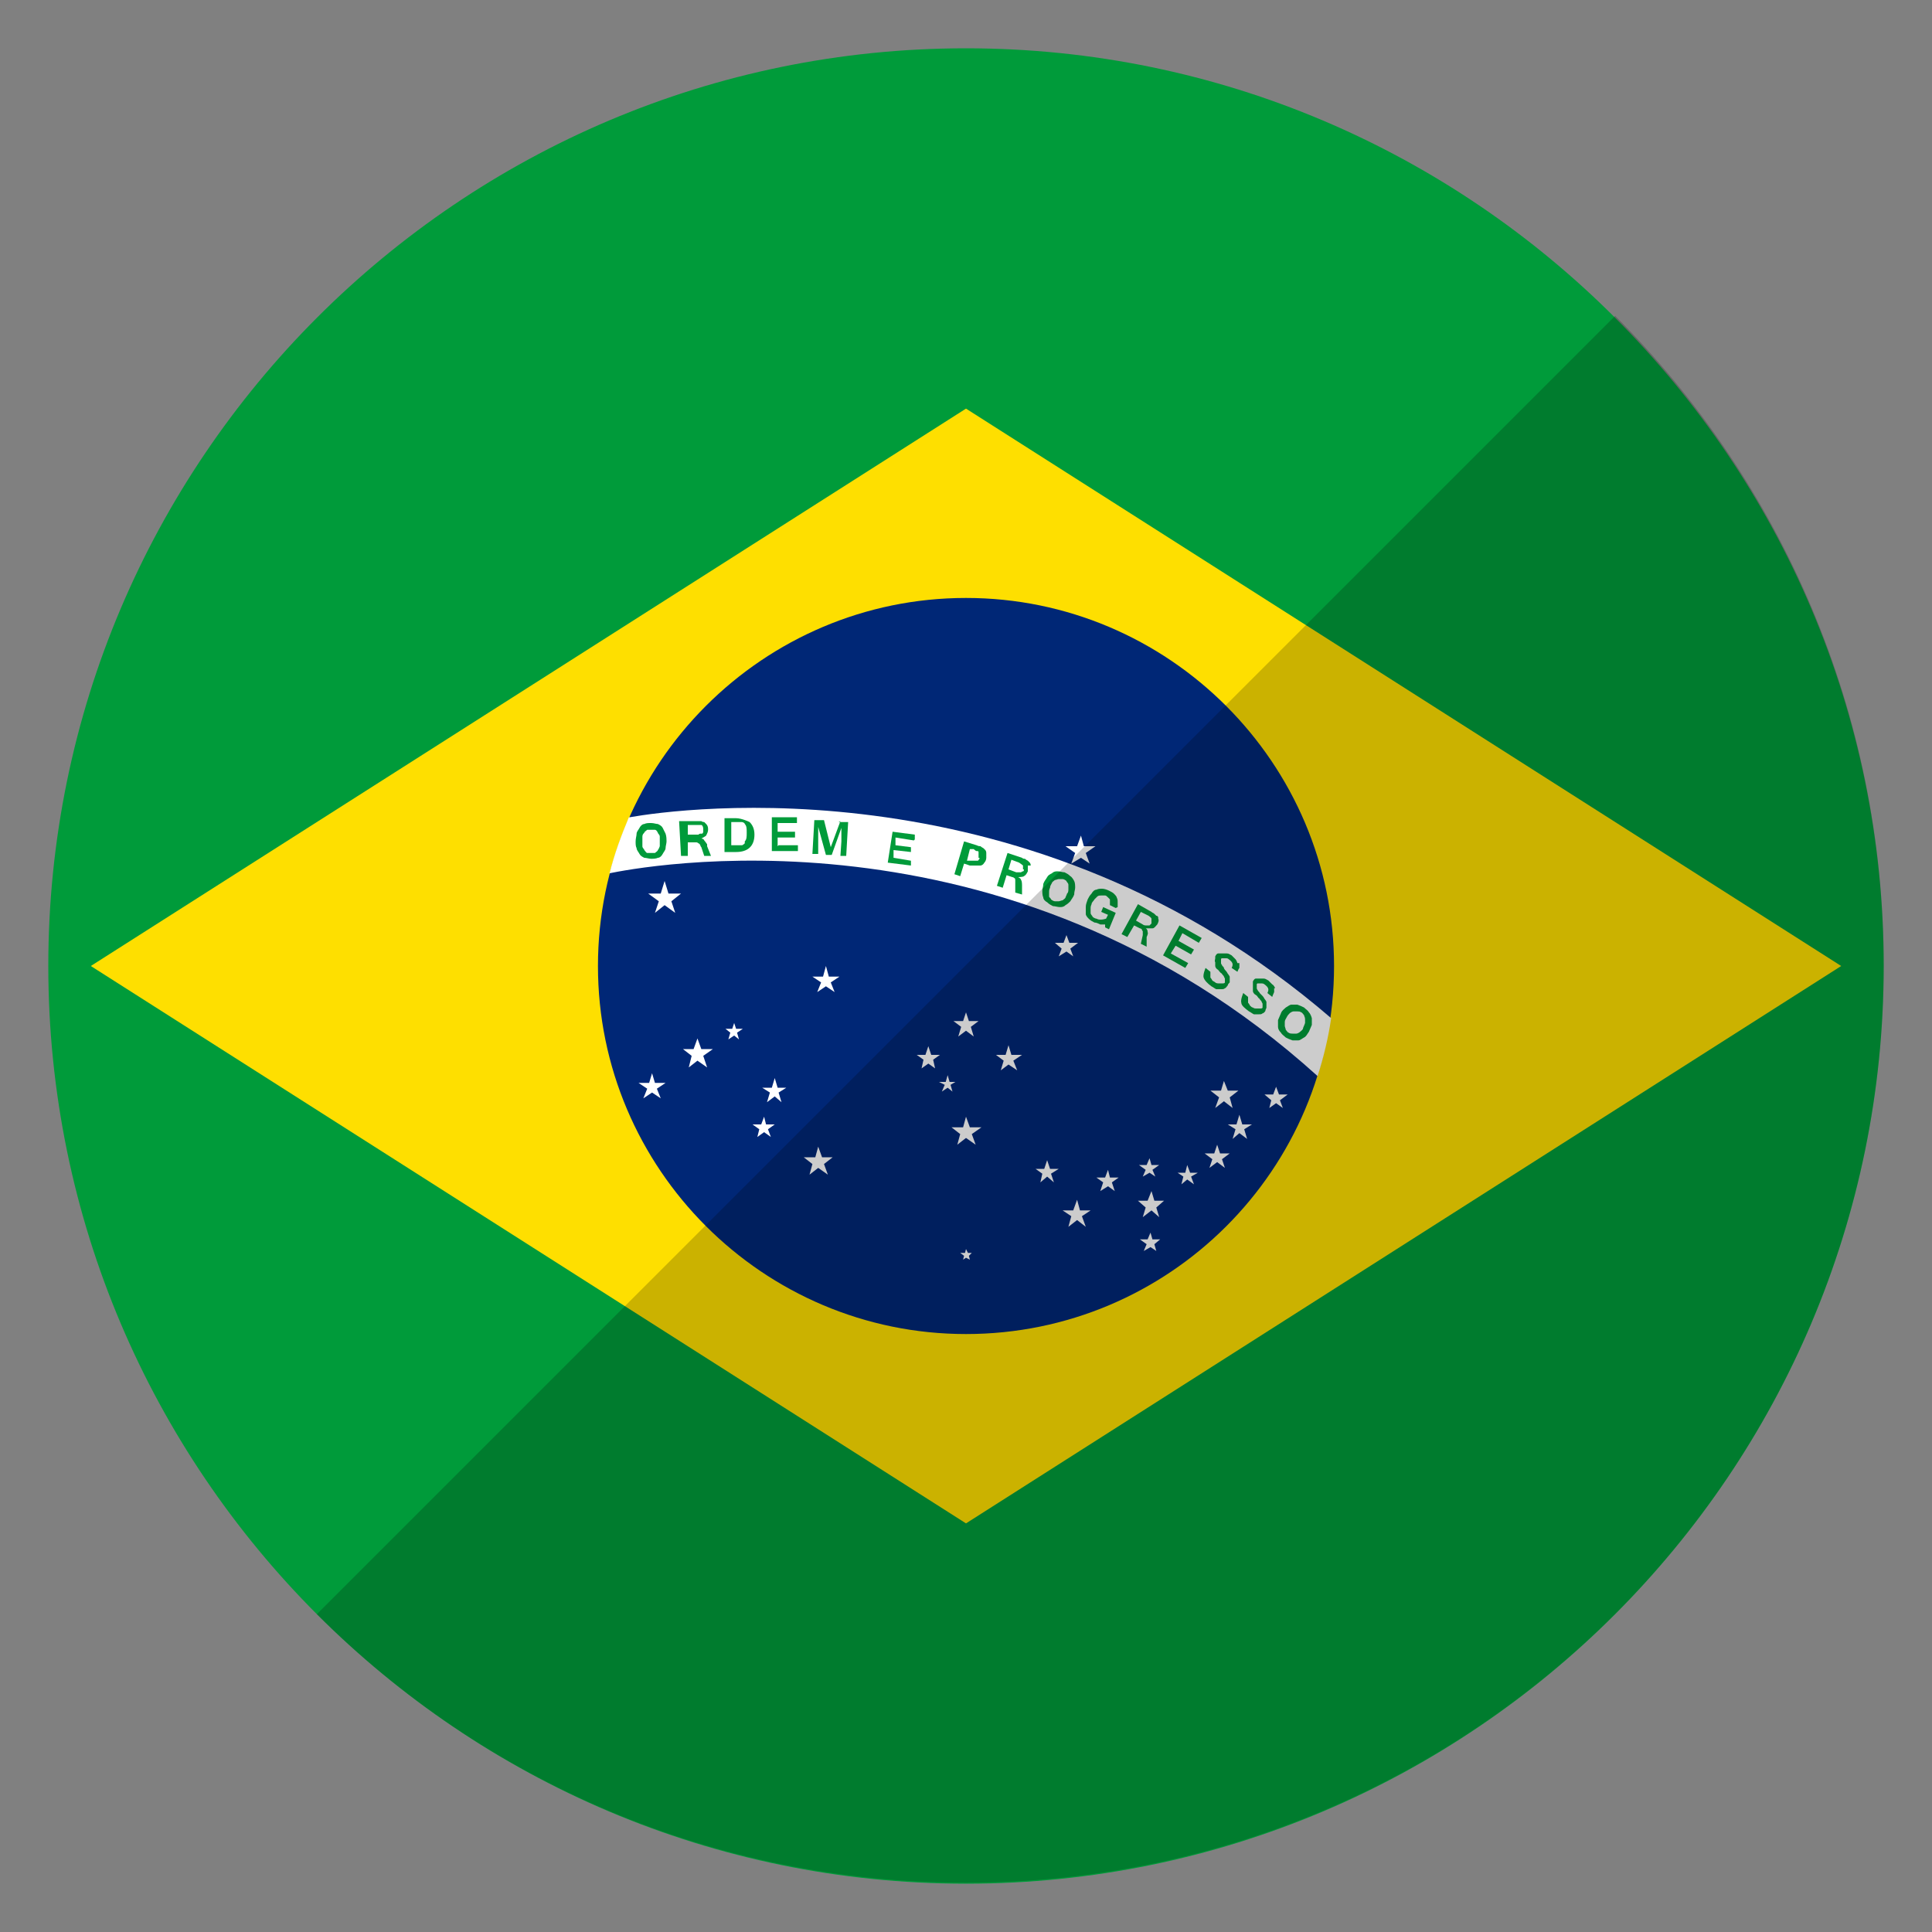 <?xml version="1.0" encoding="UTF-8"?>
<svg xmlns="http://www.w3.org/2000/svg" viewBox="0 0 20 20">
  <rect x="0" y="0" width="20" height="20" fill="#808080" stroke="none"/>
  <defs>
    <style>
      .cls-1 {
        fill: #fff;
      }

      .cls-2 {
        mix-blend-mode: multiply;
        opacity: .2;
      }

      .cls-3 {
        fill: #009b3a;
      }

      .cls-4 {
        isolation: isolate;
      }

      .cls-5 {
        fill: #fedf00;
      }

      .cls-6 {
        fill: #002776;
      }
    </style>
  </defs>
  <g class="cls-4">
    <g id="Camada_1" data-name="Camada 1">
      <g>
        <g>
          <path class="cls-3" d="M19.5,10c0,5.24-4.26,9.5-9.5,9.5S.5,15.24,.5,10,4.76,.5,10,.5s9.5,4.26,9.5,9.5Z"/>
          <polygon class="cls-5" points="10 15.77 .94 10 10 4.23 19.06 10 10 15.77"/>
          <g>
            <g>
              <path class="cls-6" d="M13.81,10c0,2.11-1.71,3.81-3.81,3.81s-3.81-1.71-3.81-3.81,1.71-3.81,3.81-3.81,3.81,1.71,3.81,3.81Z"/>
              <path class="cls-1" d="M6.51,8.46c-.08,.19-.15,.38-.2,.58,.25-.05,4.09-.83,7.33,2.1,.06-.19,.11-.39,.14-.6-3.11-2.68-6.75-2.17-7.26-2.08Z"/>
            </g>
            <path class="cls-3" d="M6.89,8.63s-.02-.04-.03-.06c-.01-.02-.03-.03-.05-.04-.02,0-.04-.01-.07-.01s-.05,0-.07,.01c-.02,0-.04,.02-.05,.04-.01,.02-.03,.04-.03,.06,0,.02-.01,.05-.01,.08s0,.05,.01,.07c0,.02,.02,.04,.03,.06,.01,.02,.03,.03,.05,.04,.02,0,.05,.01,.07,.01s.05,0,.07-.01c.02,0,.04-.02,.05-.04s.03-.04,.03-.06c0-.02,.01-.05,.01-.07s0-.05-.01-.08Zm-.06,.13s-.01,.03-.02,.04c0,.01-.02,.02-.03,.03-.01,0-.03,0-.04,0s-.03,0-.04,0c-.01,0-.02-.02-.03-.03,0-.01-.02-.02-.02-.04,0-.02,0-.03,0-.05s0-.04,0-.05c0-.02,.01-.03,.02-.04,0-.01,.02-.02,.03-.03,.01,0,.03,0,.04,0s.03,0,.04,0c.01,0,.02,.01,.03,.03,0,.01,.02,.02,.02,.04,0,.02,0,.03,0,.05s0,.03,0,.05Z"/>
            <path class="cls-3" d="M7.32,8.74s-.02-.03-.03-.04c0-.01-.02-.02-.03-.02h0s.04-.02,.05-.03c.01-.02,.02-.04,.02-.06,0-.02,0-.04-.02-.06,0,0-.01-.01-.02-.02,0,0-.02,0-.03-.01,0,0-.02,0-.03,0-.01,0-.02,0-.04,0h-.16s.02,.36,.02,.36h.07s0-.14,0-.14h.07s.02,0,.02,0c0,0,.01,0,.02,.01,0,0,.01,0,.02,.02,0,0,0,.01,.01,.02l.03,.09h.07s-.04-.1-.04-.1Zm-.07-.11s-.01,0-.02,.01c0,0-.02,0-.03,0h-.08s0-.1,0-.1h.09s.04,0,.05,0c.01,0,.02,.02,.02,.04,0,0,0,.02,0,.03,0,0,0,.01-.01,.02Z"/>
            <path class="cls-3" d="M7.76,8.51s-.08-.04-.14-.04h-.12v.35h.12c.12,0,.19-.06,.19-.18,0-.06-.02-.1-.05-.13Zm-.05,.22s-.02,.02-.03,.02c-.01,0-.03,0-.06,0h-.05v-.24h.05s.04,0,.06,0c.01,0,.03,.01,.03,.02,.02,.02,.02,.05,.02,.09,0,.04,0,.07-.02,.09Z"/>
            <path class="cls-3" d="M8.05,8.76v-.09s.18,0,.18,0v-.06s-.18,0-.18,0v-.09s.2,0,.2,0v-.06s-.26,0-.26,0v.35s.27,0,.27,0v-.06s-.2,0-.2,0Z"/>
            <path class="cls-3" d="M8.7,8.5l-.1,.27-.07-.28h-.1s-.02,.35-.02,.35h.06s0-.14,0-.14v-.14s.08,.29,.08,.29h.06s.1-.28,.1-.28v.14s-.01,.15-.01,.15h.06s.02-.35,.02-.35h-.1Z"/>
            <path class="cls-3" d="M9.47,8.69v-.05s-.23-.03-.23-.03l-.05,.32,.24,.03v-.05s-.18-.03-.18-.03v-.08s.18,.02,.18,.02v-.05s-.16-.02-.16-.02v-.08s.19,.03,.19,.03Z"/>
            <path class="cls-3" d="M10.21,8.83s0-.02-.01-.03c0,0-.01-.01-.02-.02,0,0-.02-.01-.03-.02-.01,0-.02,0-.04-.01l-.13-.04-.1,.34,.06,.02,.04-.13,.06,.02s.04,0,.06,0c.02,0,.03,0,.05,0,.01,0,.03-.01,.04-.03,.01-.01,.02-.03,.02-.05,0-.01,0-.02,0-.03,0-.01,0-.02,0-.03Zm-.07,.05s0,.02-.01,.02c0,0,0,.01-.01,.01,0,0-.01,0-.02,0,0,0-.02,0-.03,0,0,0,0,0-.01,0,0,0,0,0-.01,0h-.04s.03-.12,.03-.12h.04s.02,.02,.03,.02c.01,0,.02,0,.02,.01,0,0,0,0,0,.01,0,0,0,0,0,.01,0,0,0,.01,0,.02s0,.01,0,.02Z"/>
            <path class="cls-3" d="M10.67,8.96s0-.02-.01-.03c0,0-.01-.01-.02-.02,0,0-.02-.01-.03-.02-.01,0-.02,0-.03-.01l-.15-.05-.11,.34,.06,.02,.04-.13,.06,.02s.01,0,.02,.01c0,0,.01,0,.01,.02,0,0,0,.01,0,.02,0,0,0,.02,0,.02v.09s.07,.02,.07,.02v-.1s0-.04-.01-.05c0-.01-.01-.02-.03-.03h0s.05,0,.06-.01c.02-.01,.03-.03,.04-.05,0-.02,0-.04,0-.06Zm-.07,.04s0,.02-.01,.02c0,0-.01,0-.02,.01,0,0-.01,0-.02,0,0,0-.02,0-.03,0l-.08-.03,.03-.1,.08,.03s.03,.02,.04,.03c0,.01,0,.03,0,.04Z"/>
            <path class="cls-3" d="M11.12,9.12s-.02-.04-.04-.05c-.02-.02-.04-.03-.06-.04-.02,0-.05-.01-.07-.01-.02,0-.04,0-.06,.02-.02,.01-.04,.02-.05,.04-.01,.02-.03,.04-.04,.07,0,.03-.01,.05-.01,.07s0,.05,.01,.07c0,.02,.02,.04,.04,.05,.02,.02,.04,.03,.06,.04,.02,0,.05,.01,.07,.01,.02,0,.04,0,.06-.02,.02-.01,.04-.03,.05-.04,.01-.02,.03-.04,.04-.07,0-.03,.01-.05,.01-.07,0-.02,0-.05-.01-.07Zm-.07,.12s-.01,.03-.02,.05c0,.01-.02,.02-.03,.03-.01,0-.03,.01-.04,.01-.01,0-.03,0-.04,0-.01,0-.03-.01-.04-.02,0-.01-.02-.02-.02-.03,0-.01,0-.03,0-.04,0-.02,0-.03,.01-.05,0-.02,.01-.03,.02-.05,0-.01,.02-.02,.03-.03,.01,0,.03-.01,.04-.01,.01,0,.03,0,.04,0,.01,0,.03,.01,.04,.02,0,.01,.02,.02,.02,.04,0,.01,0,.03,0,.04,0,.02,0,.03-.01,.05Z"/>
            <path class="cls-3" d="M11.57,9.39s0-.03,0-.05c0-.02,0-.03-.01-.05,0-.01-.02-.03-.03-.04-.01-.01-.03-.02-.05-.03-.02-.01-.05-.02-.07-.02s-.04,0-.06,.01c-.02,0-.04,.02-.05,.04-.02,.02-.03,.04-.04,.06-.01,.03-.02,.05-.02,.08,0,.02,0,.05,0,.07,0,.02,.02,.04,.03,.05,.02,.02,.04,.03,.06,.04,.02,0,.04,.01,.06,.02,.02,0,.04,0,.05,0v.03s.04,.02,.04,.02l.07-.17-.13-.06-.02,.05,.07,.03-.02,.04s-.03,.01-.05,.01c-.02,0-.03,0-.05-.01-.01,0-.03-.01-.04-.02,0-.01-.02-.02-.02-.04,0-.01,0-.03,0-.04,0-.02,0-.03,.01-.05,0-.02,.02-.03,.03-.05,.01-.01,.02-.02,.03-.03s.03-.01,.04-.01,.03,0,.04,0c.01,0,.02,.01,.03,.02,0,0,.01,.01,.02,.02,0,0,0,.02,0,.03,0,0,0,.02,0,.03l.06,.03Z"/>
            <path class="cls-3" d="M11.99,9.5s0-.02-.02-.02c0,0-.01-.01-.02-.02s-.02-.01-.03-.02l-.14-.08-.17,.31,.06,.03,.07-.12,.06,.03s.01,0,.02,.01c0,0,0,.01,.01,.02,0,0,0,.01,0,.02,0,0,0,.02,0,.02l-.02,.09,.06,.03v-.1s.02-.04,.01-.05c0-.01,0-.03-.02-.04,.02,0,.05,0,.07,0,.02,0,.03-.02,.05-.04,.01-.02,.02-.04,.01-.06,0-.01,0-.02,0-.03Zm-.07,.06s-.01,.01-.02,.02c0,0-.01,0-.02,0,0,0-.01,0-.02,0,0,0-.02,0-.03-.01l-.07-.04,.05-.09,.08,.04s.03,.02,.03,.03c0,.01,0,.03,0,.04Z"/>
            <path class="cls-3" d="M12.41,9.76l.03-.05-.23-.13-.17,.31,.23,.13,.03-.05-.18-.1,.05-.08,.16,.09,.03-.05-.16-.09,.04-.08,.17,.1Z"/>
            <path class="cls-3" d="M12.81,9.97s-.01-.03-.02-.04c-.01-.01-.03-.03-.04-.04-.02-.01-.03-.02-.05-.02-.02,0-.03,0-.05,0-.01,0-.03,0-.04,0-.01,0-.02,.01-.03,.03,0,0,0,0,0,.01,0,0,0,0,0,.01,0,.01-.01,.03,0,.04,0,.01,0,.02,0,.04,0,.01,.01,.03,.03,.04,.01,.01,.02,.03,.04,.04,0,.01,.02,.02,.02,.03,0,0,.01,.02,.01,.02,0,0,0,.01,0,.02,0,0,0,.01,0,.02,0,0,0,.01-.02,.01s-.01,0-.02,0c0,0-.02,0-.03,0,0,0-.02,0-.03-.01s-.02-.01-.03-.02c0,0-.01-.02-.02-.03,0,0,0-.02,0-.03,0-.01,0-.02,0-.03l-.05-.04s-.03,.07-.02,.1c.01,.03,.04,.06,.08,.09,.02,.01,.03,.02,.05,.03,.02,0,.03,0,.05,0s.03,0,.04-.01c.01,0,.02-.02,.03-.03,0-.01,.01-.02,.02-.03,0-.01,0-.02,0-.03,0,0,0-.02,0-.03,0,0-.01-.02-.02-.03,0,0-.01-.02-.02-.03,0,0-.02-.02-.02-.03,0-.01-.02-.02-.02-.03,0,0-.01-.01-.01-.02s0-.01,0-.02,0-.01,0-.02c0,0,0-.01,.01-.01,0,0,.01,0,.02,0s.01,0,.02,0,.02,0,.03,.01c.04,.03,.05,.05,.03,.09l.06,.04s.01-.03,.02-.04c0-.01,0-.03,0-.05Z"/>
            <path class="cls-3" d="M13.2,10.23s-.01-.03-.03-.04c-.01-.01-.03-.03-.04-.04-.02-.01-.03-.02-.05-.02-.02,0-.03,0-.04,0-.01,0-.03,0-.04,0-.01,0-.02,.01-.03,.03,0,0,0,0,0,.01,0,0,0,0,0,.01,0,.01,0,.03,0,.04,0,.01,0,.02,0,.04,0,.01,.01,.03,.03,.04s.02,.03,.04,.04c0,.01,.02,.02,.02,.03,0,0,.01,.02,.01,.02,0,0,0,.01,0,.02,0,0,0,.01,0,.02,0,0,0,.01-.02,.01,0,0-.01,0-.02,0,0,0-.02,0-.03,0,0,0-.02,0-.03-.01-.01,0-.02-.01-.03-.02,0,0-.01-.02-.02-.03,0,0,0-.02,0-.03,0-.01,0-.02,0-.03l-.05-.04s-.03,.07-.02,.1c0,.03,.04,.06,.08,.09,.02,.01,.03,.02,.05,.03,.02,0,.03,0,.05,0,.02,0,.03,0,.04-.01,.01,0,.03-.02,.03-.03,0-.01,.01-.02,.01-.03,0-.01,0-.02,0-.03,0,0,0-.02,0-.03,0,0-.01-.02-.02-.03,0,0-.01-.02-.02-.03,0,0-.02-.02-.03-.03,0-.01-.02-.02-.02-.03,0,0-.01-.01-.01-.02,0,0,0-.01,0-.02,0,0,0-.01,0-.02,0,0,0-.01,.01-.01,0,0,.01,0,.02,0s.01,0,.02,0c0,0,.02,0,.03,.01,.04,.03,.05,.05,.03,.09l.05,.04s.01-.03,.02-.05c0-.01,0-.03,0-.04Z"/>
            <path class="cls-3" d="M13.58,10.54s-.01-.04-.03-.06c-.01-.02-.03-.03-.05-.05-.02-.01-.04-.02-.07-.03-.02,0-.04,0-.06,0-.02,0-.04,.02-.06,.03-.02,.02-.04,.03-.05,.06-.01,.02-.02,.05-.03,.07,0,.02,0,.04,0,.07,0,.02,.01,.04,.03,.06,.01,.02,.03,.03,.05,.05,.02,.01,.04,.02,.07,.03,.02,0,.04,0,.06,0,.02,0,.04-.02,.06-.03,.02-.01,.03-.03,.05-.06,.01-.02,.02-.05,.03-.07,0-.02,0-.05,0-.07Zm-.07,.05s-.01,.03-.02,.05c0,.02-.02,.03-.03,.04-.01,.01-.03,.02-.04,.02-.01,0-.03,0-.04,0-.01,0-.03,0-.04-.01-.01,0-.02-.02-.03-.03,0-.01-.01-.03-.01-.04,0-.01,0-.03,0-.04,0-.02,.01-.03,.02-.05s.02-.03,.03-.04c.01-.01,.03-.02,.04-.02,.01,0,.03,0,.04,0,.01,0,.03,0,.04,.01,.01,0,.02,.02,.03,.03,0,.01,.01,.02,.01,.04,0,.01,0,.03,0,.04Z"/>
          </g>
        </g>
        <g>
          <polygon class="cls-1" points="11.19 8.65 11.22 8.76 11.34 8.76 11.24 8.83 11.28 8.94 11.19 8.88 11.09 8.94 11.13 8.83 11.03 8.76 11.15 8.76 11.19 8.65"/>
          <polygon class="cls-1" points="11.04 9.68 11.07 9.76 11.16 9.76 11.08 9.82 11.11 9.9 11.04 9.85 10.96 9.9 10.99 9.82 10.92 9.76 11.01 9.76 11.04 9.68"/>
          <polygon class="cls-1" points="10 10.48 10.03 10.57 10.13 10.57 10.05 10.63 10.08 10.73 10 10.67 9.92 10.73 9.95 10.63 9.87 10.57 9.97 10.57 10 10.48"/>
          <polygon class="cls-1" points="8.55 10 8.58 10.11 8.69 10.11 8.6 10.17 8.64 10.27 8.55 10.21 8.46 10.27 8.5 10.17 8.41 10.11 8.52 10.11 8.55 10"/>
          <polygon class="cls-1" points="7.22 10.75 7.26 10.86 7.38 10.86 7.28 10.93 7.32 11.05 7.22 10.98 7.13 11.05 7.16 10.93 7.07 10.86 7.18 10.86 7.22 10.75"/>
          <polygon class="cls-1" points="6.75 11.11 6.78 11.21 6.89 11.21 6.8 11.27 6.84 11.37 6.75 11.31 6.66 11.37 6.7 11.27 6.61 11.21 6.72 11.21 6.75 11.11"/>
          <polygon class="cls-1" points="8.47 11.87 8.51 11.98 8.62 11.98 8.53 12.05 8.57 12.16 8.47 12.09 8.38 12.16 8.41 12.05 8.32 11.98 8.44 11.98 8.47 11.87"/>
          <polygon class="cls-1" points="7.91 11.56 7.93 11.64 8.02 11.64 7.95 11.69 7.98 11.77 7.91 11.72 7.84 11.77 7.86 11.69 7.79 11.64 7.88 11.64 7.91 11.56"/>
          <polygon class="cls-1" points="8.02 11.16 8.05 11.26 8.14 11.26 8.06 11.31 8.09 11.41 8.02 11.35 7.94 11.41 7.97 11.31 7.89 11.26 7.99 11.26 8.02 11.16"/>
          <polygon class="cls-1" points="7.6 10.59 7.62 10.65 7.69 10.65 7.63 10.69 7.65 10.76 7.6 10.72 7.54 10.76 7.56 10.69 7.51 10.65 7.58 10.65 7.6 10.59"/>
          <polygon class="cls-1" points="6.88 9.12 6.92 9.25 7.05 9.25 6.95 9.33 6.99 9.45 6.88 9.37 6.78 9.45 6.82 9.33 6.71 9.25 6.84 9.25 6.88 9.12"/>
          <polygon class="cls-1" points="10.44 10.82 10.47 10.92 10.58 10.92 10.49 10.98 10.53 11.08 10.44 11.02 10.36 11.08 10.39 10.98 10.31 10.92 10.41 10.92 10.44 10.82"/>
          <polygon class="cls-1" points="10 11.56 10.04 11.67 10.16 11.67 10.06 11.74 10.1 11.85 10 11.78 9.91 11.85 9.94 11.74 9.85 11.67 9.97 11.67 10 11.56"/>
          <polygon class="cls-1" points="11.15 12.42 11.18 12.53 11.29 12.53 11.2 12.59 11.24 12.7 11.15 12.63 11.06 12.7 11.09 12.59 11 12.53 11.11 12.53 11.15 12.42"/>
          <polygon class="cls-1" points="12.67 11.19 12.71 11.29 12.82 11.29 12.73 11.36 12.76 11.47 12.67 11.4 12.58 11.47 12.62 11.36 12.53 11.29 12.64 11.29 12.67 11.19"/>
          <polygon class="cls-1" points="12.83 11.54 12.86 11.64 12.96 11.64 12.88 11.69 12.91 11.79 12.83 11.73 12.76 11.79 12.79 11.69 12.71 11.64 12.8 11.64 12.83 11.54"/>
          <polygon class="cls-1" points="13.21 11.25 13.24 11.33 13.33 11.33 13.25 11.39 13.28 11.47 13.21 11.42 13.14 11.47 13.16 11.39 13.09 11.33 13.18 11.33 13.21 11.25"/>
          <polygon class="cls-1" points="12.6 11.85 12.63 11.94 12.73 11.94 12.65 12 12.68 12.09 12.6 12.03 12.52 12.09 12.55 12 12.47 11.94 12.57 11.94 12.6 11.85"/>
          <polygon class="cls-1" points="11.92 12.33 11.95 12.43 12.05 12.43 11.97 12.5 12 12.6 11.92 12.53 11.83 12.6 11.86 12.5 11.78 12.43 11.88 12.43 11.92 12.33"/>
          <polygon class="cls-1" points="11.47 12.11 11.49 12.19 11.58 12.19 11.51 12.24 11.54 12.33 11.47 12.28 11.39 12.33 11.42 12.24 11.35 12.19 11.44 12.19 11.47 12.11"/>
          <polygon class="cls-1" points="11.9 11.99 11.92 12.06 12 12.06 11.93 12.11 11.96 12.18 11.9 12.14 11.83 12.18 11.86 12.11 11.79 12.06 11.87 12.06 11.9 11.99"/>
          <polygon class="cls-1" points="12.29 12.06 12.32 12.14 12.4 12.14 12.33 12.18 12.36 12.26 12.29 12.21 12.23 12.26 12.25 12.18 12.19 12.14 12.27 12.14 12.29 12.06"/>
          <polygon class="cls-1" points="11.91 12.76 11.93 12.83 12.01 12.83 11.95 12.88 11.97 12.95 11.91 12.91 11.84 12.95 11.87 12.88 11.8 12.83 11.88 12.83 11.91 12.76"/>
          <polygon class="cls-1" points="10.84 12.01 10.87 12.1 10.96 12.1 10.88 12.15 10.91 12.24 10.84 12.18 10.77 12.24 10.79 12.15 10.72 12.1 10.81 12.1 10.84 12.01"/>
          <polygon class="cls-1" points="10 12.93 10.02 12.97 10.06 12.97 10.03 13 10.04 13.04 10 13.02 9.97 13.04 9.98 13 9.94 12.97 9.99 12.97 10 12.93"/>
          <polygon class="cls-1" points="9.61 10.83 9.64 10.92 9.73 10.92 9.66 10.97 9.68 11.06 9.61 11.01 9.54 11.06 9.56 10.97 9.49 10.92 9.58 10.92 9.61 10.83"/>
          <polygon class="cls-1" points="9.81 11.13 9.83 11.2 9.89 11.2 9.84 11.23 9.86 11.3 9.81 11.26 9.75 11.3 9.78 11.23 9.72 11.2 9.79 11.2 9.81 11.13"/>
        </g>
      </g>
      <g class="cls-2">
        <path d="M3.28,16.71c1.72,1.72,4.09,2.78,6.72,2.78,5.25,0,9.5-4.25,9.5-9.5,0-2.62-1.06-5-2.78-6.72L3.28,16.71Z"/>
      </g>
    </g>
  </g>
</svg>